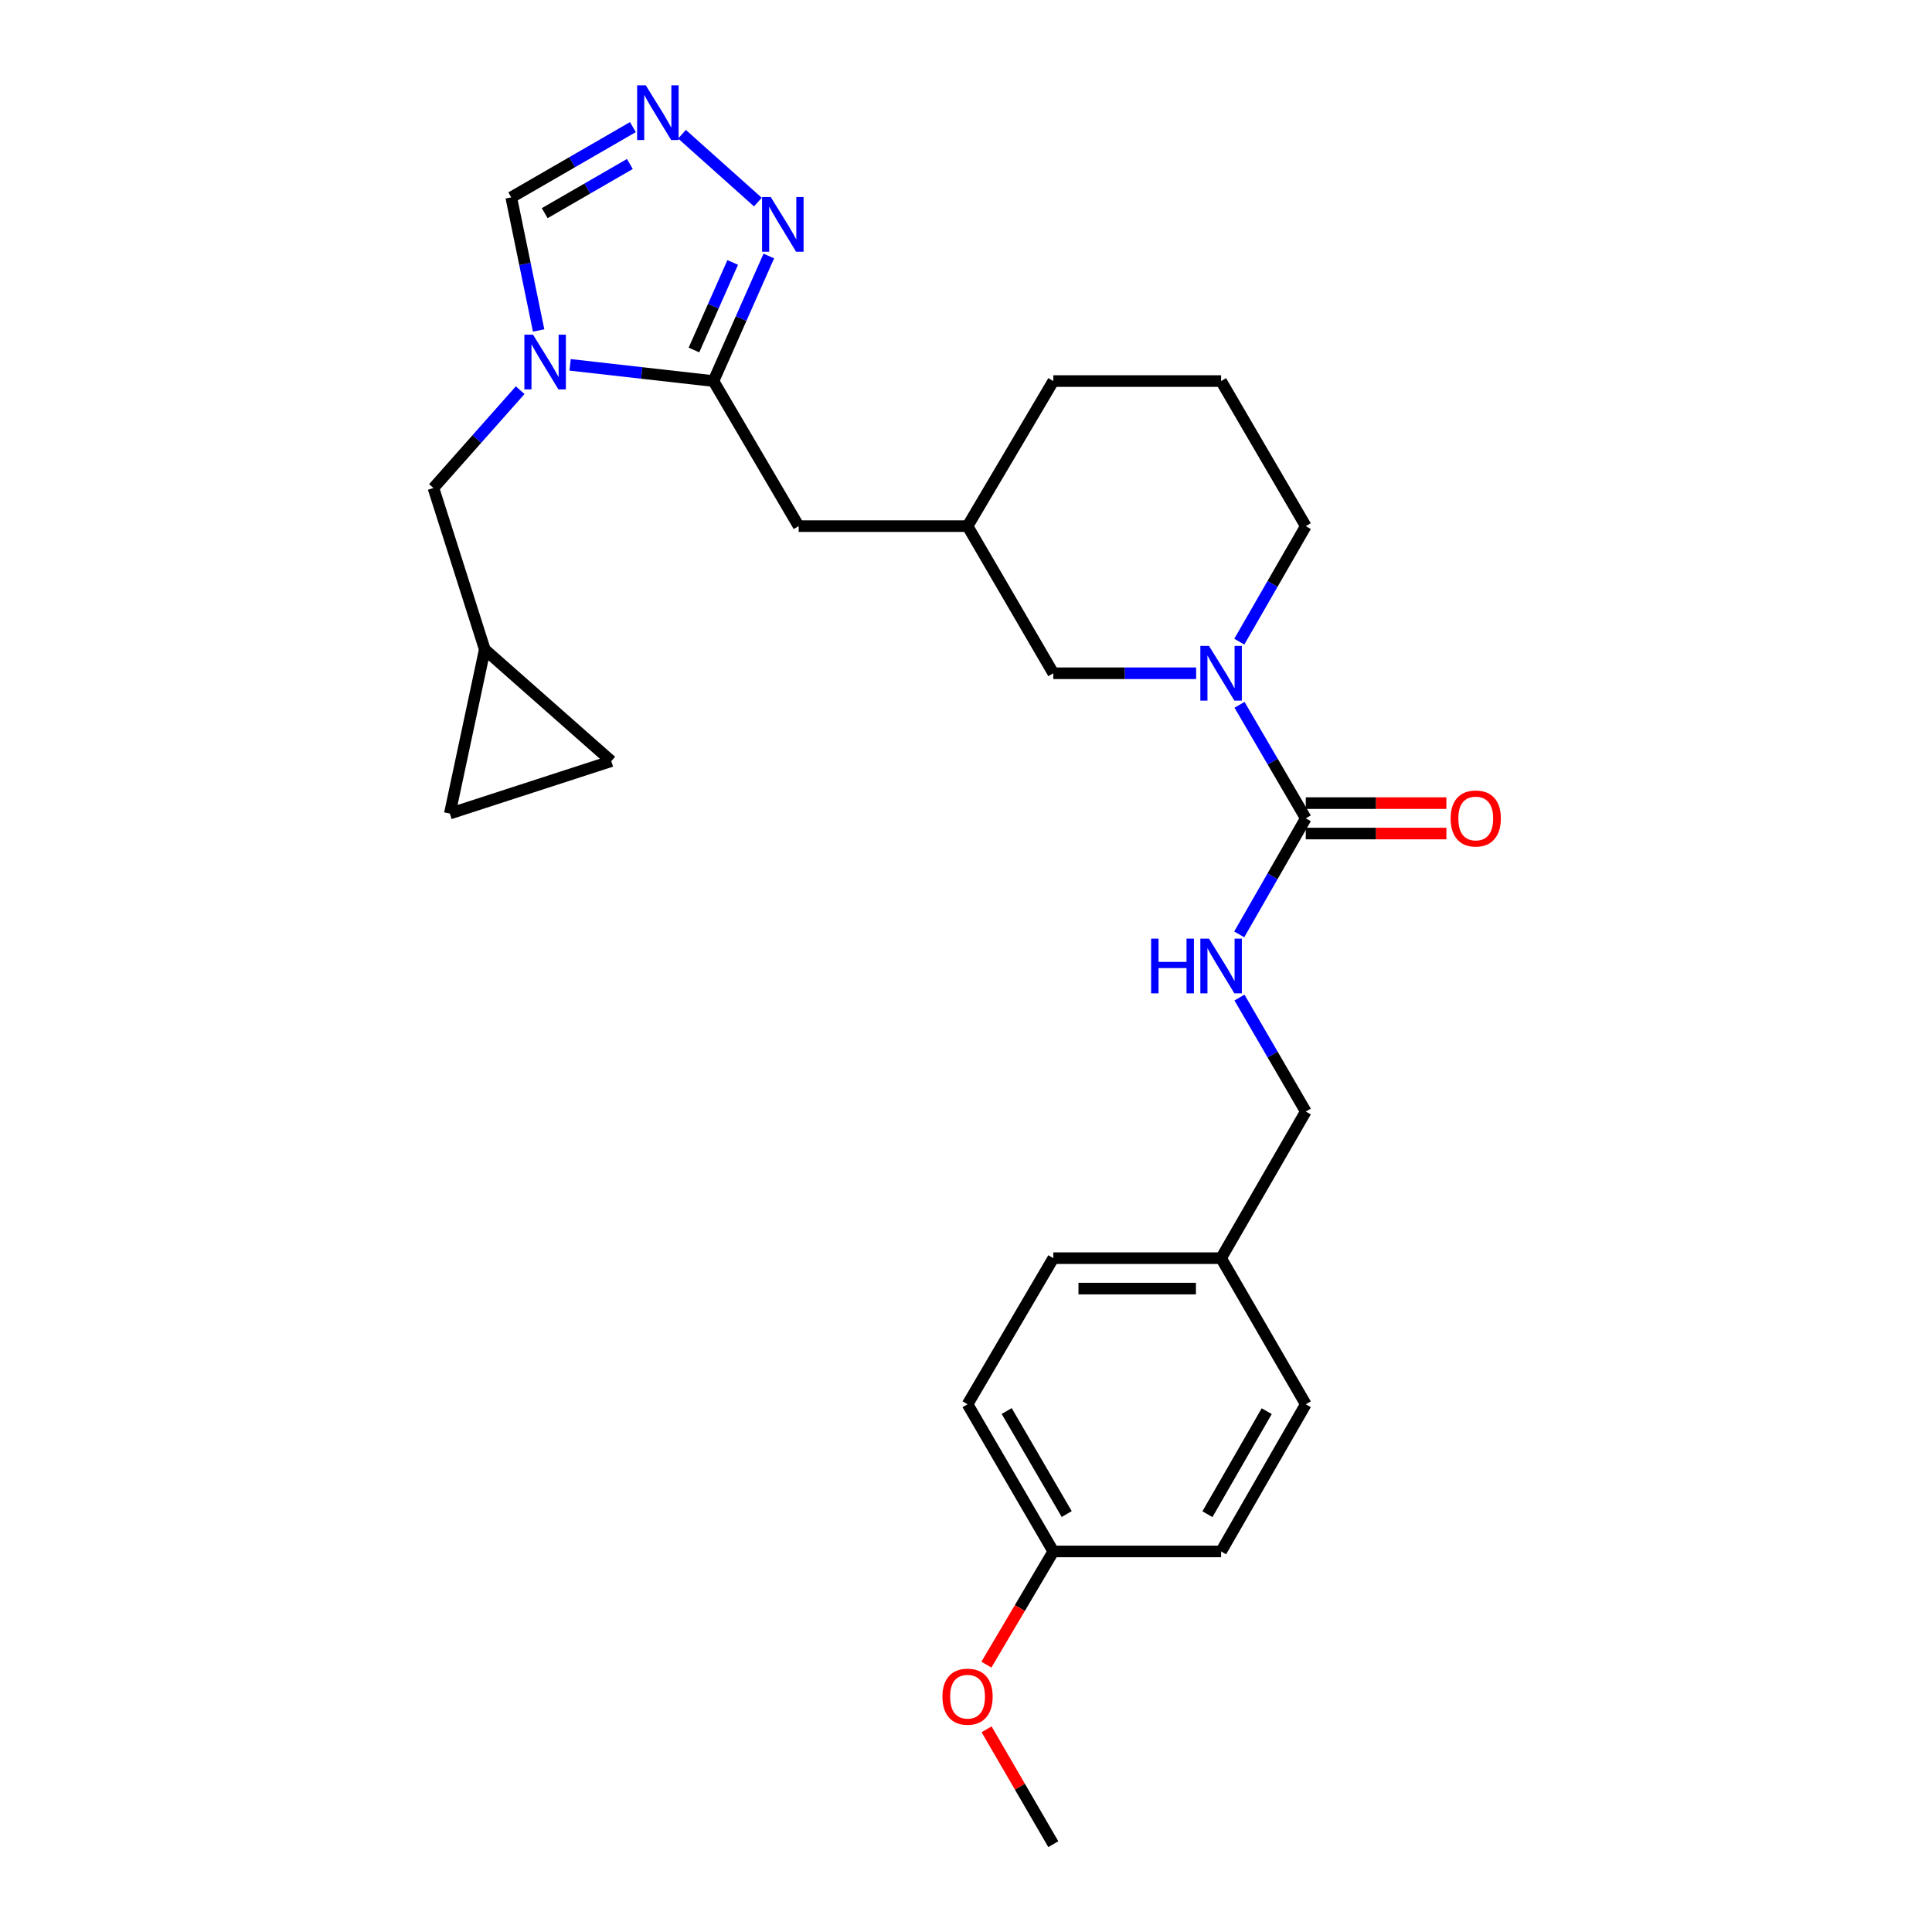 <?xml version='1.0' encoding='iso-8859-1'?>
<svg version='1.1' baseProfile='full'
              xmlns='http://www.w3.org/2000/svg'
                      xmlns:rdkit='http://www.rdkit.org/xml'
                      xmlns:xlink='http://www.w3.org/1999/xlink'
                  xml:space='preserve'
width='1000px' height='1000px' viewBox='0 0 1000 1000'>
<!-- END OF HEADER -->
<rect style='opacity:1.0;fill:#FFFFFF;stroke:none' width='1000' height='1000' x='0' y='0'> </rect>
<path class='bond-0' d='M 295.087,188.846 L 332.185,193.043' style='fill:none;fill-rule:evenodd;stroke:#0000FF;stroke-width:6px;stroke-linecap:butt;stroke-linejoin:miter;stroke-opacity:1' />
<path class='bond-0' d='M 332.185,193.043 L 369.284,197.24' style='fill:none;fill-rule:evenodd;stroke:#000000;stroke-width:6px;stroke-linecap:butt;stroke-linejoin:miter;stroke-opacity:1' />
<path class='bond-5' d='M 278.793,171.048 L 271.706,136.604' style='fill:none;fill-rule:evenodd;stroke:#0000FF;stroke-width:6px;stroke-linecap:butt;stroke-linejoin:miter;stroke-opacity:1' />
<path class='bond-5' d='M 271.706,136.604 L 264.619,102.161' style='fill:none;fill-rule:evenodd;stroke:#000000;stroke-width:6px;stroke-linecap:butt;stroke-linejoin:miter;stroke-opacity:1' />
<path class='bond-7' d='M 269.236,201.953 L 246.789,227.27' style='fill:none;fill-rule:evenodd;stroke:#0000FF;stroke-width:6px;stroke-linecap:butt;stroke-linejoin:miter;stroke-opacity:1' />
<path class='bond-7' d='M 246.789,227.27 L 224.342,252.586' style='fill:none;fill-rule:evenodd;stroke:#000000;stroke-width:6px;stroke-linecap:butt;stroke-linejoin:miter;stroke-opacity:1' />
<path class='bond-3' d='M 369.284,197.24 L 383.611,164.877' style='fill:none;fill-rule:evenodd;stroke:#000000;stroke-width:6px;stroke-linecap:butt;stroke-linejoin:miter;stroke-opacity:1' />
<path class='bond-3' d='M 383.611,164.877 L 397.937,132.514' style='fill:none;fill-rule:evenodd;stroke:#0000FF;stroke-width:6px;stroke-linecap:butt;stroke-linejoin:miter;stroke-opacity:1' />
<path class='bond-3' d='M 359.186,181.159 L 369.215,158.505' style='fill:none;fill-rule:evenodd;stroke:#000000;stroke-width:6px;stroke-linecap:butt;stroke-linejoin:miter;stroke-opacity:1' />
<path class='bond-3' d='M 369.215,158.505 L 379.244,135.851' style='fill:none;fill-rule:evenodd;stroke:#0000FF;stroke-width:6px;stroke-linecap:butt;stroke-linejoin:miter;stroke-opacity:1' />
<path class='bond-10' d='M 369.284,197.24 L 413.391,272.326' style='fill:none;fill-rule:evenodd;stroke:#000000;stroke-width:6px;stroke-linecap:butt;stroke-linejoin:miter;stroke-opacity:1' />
<path class='bond-1' d='M 675.873,423.565 L 658.723,394.189' style='fill:none;fill-rule:evenodd;stroke:#000000;stroke-width:6px;stroke-linecap:butt;stroke-linejoin:miter;stroke-opacity:1' />
<path class='bond-1' d='M 658.723,394.189 L 641.572,364.813' style='fill:none;fill-rule:evenodd;stroke:#0000FF;stroke-width:6px;stroke-linecap:butt;stroke-linejoin:miter;stroke-opacity:1' />
<path class='bond-6' d='M 675.873,423.565 L 658.647,453.6' style='fill:none;fill-rule:evenodd;stroke:#000000;stroke-width:6px;stroke-linecap:butt;stroke-linejoin:miter;stroke-opacity:1' />
<path class='bond-6' d='M 658.647,453.6 L 641.421,483.635' style='fill:none;fill-rule:evenodd;stroke:#0000FF;stroke-width:6px;stroke-linecap:butt;stroke-linejoin:miter;stroke-opacity:1' />
<path class='bond-13' d='M 675.873,431.437 L 712.258,431.437' style='fill:none;fill-rule:evenodd;stroke:#000000;stroke-width:6px;stroke-linecap:butt;stroke-linejoin:miter;stroke-opacity:1' />
<path class='bond-13' d='M 712.258,431.437 L 748.642,431.437' style='fill:none;fill-rule:evenodd;stroke:#FF0000;stroke-width:6px;stroke-linecap:butt;stroke-linejoin:miter;stroke-opacity:1' />
<path class='bond-13' d='M 675.873,415.694 L 712.258,415.694' style='fill:none;fill-rule:evenodd;stroke:#000000;stroke-width:6px;stroke-linecap:butt;stroke-linejoin:miter;stroke-opacity:1' />
<path class='bond-13' d='M 712.258,415.694 L 748.642,415.694' style='fill:none;fill-rule:evenodd;stroke:#FF0000;stroke-width:6px;stroke-linecap:butt;stroke-linejoin:miter;stroke-opacity:1' />
<path class='bond-2' d='M 619.126,348.479 L 582.156,348.479' style='fill:none;fill-rule:evenodd;stroke:#0000FF;stroke-width:6px;stroke-linecap:butt;stroke-linejoin:miter;stroke-opacity:1' />
<path class='bond-2' d='M 582.156,348.479 L 545.187,348.479' style='fill:none;fill-rule:evenodd;stroke:#000000;stroke-width:6px;stroke-linecap:butt;stroke-linejoin:miter;stroke-opacity:1' />
<path class='bond-29' d='M 641.452,332.122 L 658.662,302.224' style='fill:none;fill-rule:evenodd;stroke:#0000FF;stroke-width:6px;stroke-linecap:butt;stroke-linejoin:miter;stroke-opacity:1' />
<path class='bond-29' d='M 658.662,302.224 L 675.873,272.326' style='fill:none;fill-rule:evenodd;stroke:#000000;stroke-width:6px;stroke-linecap:butt;stroke-linejoin:miter;stroke-opacity:1' />
<path class='bond-27' d='M 392.279,104.597 L 352.994,69.478' style='fill:none;fill-rule:evenodd;stroke:#0000FF;stroke-width:6px;stroke-linecap:butt;stroke-linejoin:miter;stroke-opacity:1' />
<path class='bond-4' d='M 327.587,65.793 L 296.103,83.977' style='fill:none;fill-rule:evenodd;stroke:#0000FF;stroke-width:6px;stroke-linecap:butt;stroke-linejoin:miter;stroke-opacity:1' />
<path class='bond-4' d='M 296.103,83.977 L 264.619,102.161' style='fill:none;fill-rule:evenodd;stroke:#000000;stroke-width:6px;stroke-linecap:butt;stroke-linejoin:miter;stroke-opacity:1' />
<path class='bond-4' d='M 326.015,84.881 L 303.976,97.61' style='fill:none;fill-rule:evenodd;stroke:#0000FF;stroke-width:6px;stroke-linecap:butt;stroke-linejoin:miter;stroke-opacity:1' />
<path class='bond-4' d='M 303.976,97.61 L 281.937,110.338' style='fill:none;fill-rule:evenodd;stroke:#000000;stroke-width:6px;stroke-linecap:butt;stroke-linejoin:miter;stroke-opacity:1' />
<path class='bond-15' d='M 641.545,516.337 L 658.709,545.833' style='fill:none;fill-rule:evenodd;stroke:#0000FF;stroke-width:6px;stroke-linecap:butt;stroke-linejoin:miter;stroke-opacity:1' />
<path class='bond-15' d='M 658.709,545.833 L 675.873,575.329' style='fill:none;fill-rule:evenodd;stroke:#000000;stroke-width:6px;stroke-linecap:butt;stroke-linejoin:miter;stroke-opacity:1' />
<path class='bond-8' d='M 224.342,252.586 L 250.922,336.156' style='fill:none;fill-rule:evenodd;stroke:#000000;stroke-width:6px;stroke-linecap:butt;stroke-linejoin:miter;stroke-opacity:1' />
<path class='bond-11' d='M 250.922,336.156 L 232.835,421.099' style='fill:none;fill-rule:evenodd;stroke:#000000;stroke-width:6px;stroke-linecap:butt;stroke-linejoin:miter;stroke-opacity:1' />
<path class='bond-12' d='M 250.922,336.156 L 316.405,393.959' style='fill:none;fill-rule:evenodd;stroke:#000000;stroke-width:6px;stroke-linecap:butt;stroke-linejoin:miter;stroke-opacity:1' />
<path class='bond-9' d='M 545.187,348.479 L 500.8,272.326' style='fill:none;fill-rule:evenodd;stroke:#000000;stroke-width:6px;stroke-linecap:butt;stroke-linejoin:miter;stroke-opacity:1' />
<path class='bond-14' d='M 413.391,272.326 L 500.8,272.326' style='fill:none;fill-rule:evenodd;stroke:#000000;stroke-width:6px;stroke-linecap:butt;stroke-linejoin:miter;stroke-opacity:1' />
<path class='bond-28' d='M 232.835,421.099 L 316.405,393.959' style='fill:none;fill-rule:evenodd;stroke:#000000;stroke-width:6px;stroke-linecap:butt;stroke-linejoin:miter;stroke-opacity:1' />
<path class='bond-25' d='M 500.8,272.326 L 545.187,197.24' style='fill:none;fill-rule:evenodd;stroke:#000000;stroke-width:6px;stroke-linecap:butt;stroke-linejoin:miter;stroke-opacity:1' />
<path class='bond-16' d='M 675.873,575.329 L 632.037,651.228' style='fill:none;fill-rule:evenodd;stroke:#000000;stroke-width:6px;stroke-linecap:butt;stroke-linejoin:miter;stroke-opacity:1' />
<path class='bond-19' d='M 632.037,651.228 L 675.873,726.847' style='fill:none;fill-rule:evenodd;stroke:#000000;stroke-width:6px;stroke-linecap:butt;stroke-linejoin:miter;stroke-opacity:1' />
<path class='bond-20' d='M 632.037,651.228 L 545.187,651.228' style='fill:none;fill-rule:evenodd;stroke:#000000;stroke-width:6px;stroke-linecap:butt;stroke-linejoin:miter;stroke-opacity:1' />
<path class='bond-20' d='M 619.009,666.971 L 558.215,666.971' style='fill:none;fill-rule:evenodd;stroke:#000000;stroke-width:6px;stroke-linecap:butt;stroke-linejoin:miter;stroke-opacity:1' />
<path class='bond-17' d='M 675.873,272.326 L 632.037,197.24' style='fill:none;fill-rule:evenodd;stroke:#000000;stroke-width:6px;stroke-linecap:butt;stroke-linejoin:miter;stroke-opacity:1' />
<path class='bond-18' d='M 545.187,803.027 L 500.8,726.847' style='fill:none;fill-rule:evenodd;stroke:#000000;stroke-width:6px;stroke-linecap:butt;stroke-linejoin:miter;stroke-opacity:1' />
<path class='bond-18' d='M 552.132,783.674 L 521.061,730.349' style='fill:none;fill-rule:evenodd;stroke:#000000;stroke-width:6px;stroke-linecap:butt;stroke-linejoin:miter;stroke-opacity:1' />
<path class='bond-23' d='M 545.187,803.027 L 527.871,832.319' style='fill:none;fill-rule:evenodd;stroke:#000000;stroke-width:6px;stroke-linecap:butt;stroke-linejoin:miter;stroke-opacity:1' />
<path class='bond-23' d='M 527.871,832.319 L 510.555,861.612' style='fill:none;fill-rule:evenodd;stroke:#FF0000;stroke-width:6px;stroke-linecap:butt;stroke-linejoin:miter;stroke-opacity:1' />
<path class='bond-30' d='M 545.187,803.027 L 632.037,803.027' style='fill:none;fill-rule:evenodd;stroke:#000000;stroke-width:6px;stroke-linecap:butt;stroke-linejoin:miter;stroke-opacity:1' />
<path class='bond-22' d='M 675.873,726.847 L 632.037,803.027' style='fill:none;fill-rule:evenodd;stroke:#000000;stroke-width:6px;stroke-linecap:butt;stroke-linejoin:miter;stroke-opacity:1' />
<path class='bond-22' d='M 655.652,730.422 L 624.967,783.748' style='fill:none;fill-rule:evenodd;stroke:#000000;stroke-width:6px;stroke-linecap:butt;stroke-linejoin:miter;stroke-opacity:1' />
<path class='bond-21' d='M 545.187,651.228 L 500.8,726.847' style='fill:none;fill-rule:evenodd;stroke:#000000;stroke-width:6px;stroke-linecap:butt;stroke-linejoin:miter;stroke-opacity:1' />
<path class='bond-26' d='M 510.655,895.082 L 527.921,924.814' style='fill:none;fill-rule:evenodd;stroke:#FF0000;stroke-width:6px;stroke-linecap:butt;stroke-linejoin:miter;stroke-opacity:1' />
<path class='bond-26' d='M 527.921,924.814 L 545.187,954.545' style='fill:none;fill-rule:evenodd;stroke:#000000;stroke-width:6px;stroke-linecap:butt;stroke-linejoin:miter;stroke-opacity:1' />
<path class='bond-24' d='M 632.037,197.24 L 545.187,197.24' style='fill:none;fill-rule:evenodd;stroke:#000000;stroke-width:6px;stroke-linecap:butt;stroke-linejoin:miter;stroke-opacity:1' />
<path  class='atom-0' d='M 275.895 173.223
L 285.175 188.223
Q 286.095 189.703, 287.575 192.383
Q 289.055 195.063, 289.135 195.223
L 289.135 173.223
L 292.895 173.223
L 292.895 201.543
L 289.015 201.543
L 279.055 185.143
Q 277.895 183.223, 276.655 181.023
Q 275.455 178.823, 275.095 178.143
L 275.095 201.543
L 271.415 201.543
L 271.415 173.223
L 275.895 173.223
' fill='#0000FF'/>
<path  class='atom-3' d='M 625.777 334.319
L 635.057 349.319
Q 635.977 350.799, 637.457 353.479
Q 638.937 356.159, 639.017 356.319
L 639.017 334.319
L 642.777 334.319
L 642.777 362.639
L 638.897 362.639
L 628.937 346.239
Q 627.777 344.319, 626.537 342.119
Q 625.337 339.919, 624.977 339.239
L 624.977 362.639
L 621.297 362.639
L 621.297 334.319
L 625.777 334.319
' fill='#0000FF'/>
<path  class='atom-4' d='M 398.927 101.977
L 408.207 116.977
Q 409.127 118.457, 410.607 121.137
Q 412.087 123.817, 412.167 123.977
L 412.167 101.977
L 415.927 101.977
L 415.927 130.297
L 412.047 130.297
L 402.087 113.897
Q 400.927 111.977, 399.687 109.777
Q 398.487 107.577, 398.127 106.897
L 398.127 130.297
L 394.447 130.297
L 394.447 101.977
L 398.927 101.977
' fill='#0000FF'/>
<path  class='atom-5' d='M 334.258 44.165
L 343.538 59.165
Q 344.458 60.645, 345.938 63.325
Q 347.418 66.005, 347.498 66.165
L 347.498 44.165
L 351.258 44.165
L 351.258 72.485
L 347.378 72.485
L 337.418 56.085
Q 336.258 54.165, 335.018 51.965
Q 333.818 49.765, 333.458 49.085
L 333.458 72.485
L 329.778 72.485
L 329.778 44.165
L 334.258 44.165
' fill='#0000FF'/>
<path  class='atom-7' d='M 595.817 485.838
L 599.657 485.838
L 599.657 497.878
L 614.137 497.878
L 614.137 485.838
L 617.977 485.838
L 617.977 514.158
L 614.137 514.158
L 614.137 501.078
L 599.657 501.078
L 599.657 514.158
L 595.817 514.158
L 595.817 485.838
' fill='#0000FF'/>
<path  class='atom-7' d='M 625.777 485.838
L 635.057 500.838
Q 635.977 502.318, 637.457 504.998
Q 638.937 507.678, 639.017 507.838
L 639.017 485.838
L 642.777 485.838
L 642.777 514.158
L 638.897 514.158
L 628.937 497.758
Q 627.777 495.838, 626.537 493.638
Q 625.337 491.438, 624.977 490.758
L 624.977 514.158
L 621.297 514.158
L 621.297 485.838
L 625.777 485.838
' fill='#0000FF'/>
<path  class='atom-14' d='M 750.842 423.645
Q 750.842 416.845, 754.202 413.045
Q 757.562 409.245, 763.842 409.245
Q 770.122 409.245, 773.482 413.045
Q 776.842 416.845, 776.842 423.645
Q 776.842 430.525, 773.442 434.445
Q 770.042 438.325, 763.842 438.325
Q 757.602 438.325, 754.202 434.445
Q 750.842 430.565, 750.842 423.645
M 763.842 435.125
Q 768.162 435.125, 770.482 432.245
Q 772.842 429.325, 772.842 423.645
Q 772.842 418.085, 770.482 415.285
Q 768.162 412.445, 763.842 412.445
Q 759.522 412.445, 757.162 415.245
Q 754.842 418.045, 754.842 423.645
Q 754.842 429.365, 757.162 432.245
Q 759.522 435.125, 763.842 435.125
' fill='#FF0000'/>
<path  class='atom-24' d='M 487.8 878.193
Q 487.8 871.393, 491.16 867.593
Q 494.52 863.793, 500.8 863.793
Q 507.08 863.793, 510.44 867.593
Q 513.8 871.393, 513.8 878.193
Q 513.8 885.073, 510.4 888.993
Q 507 892.873, 500.8 892.873
Q 494.56 892.873, 491.16 888.993
Q 487.8 885.113, 487.8 878.193
M 500.8 889.673
Q 505.12 889.673, 507.44 886.793
Q 509.8 883.873, 509.8 878.193
Q 509.8 872.633, 507.44 869.833
Q 505.12 866.993, 500.8 866.993
Q 496.48 866.993, 494.12 869.793
Q 491.8 872.593, 491.8 878.193
Q 491.8 883.913, 494.12 886.793
Q 496.48 889.673, 500.8 889.673
' fill='#FF0000'/>
</svg>
